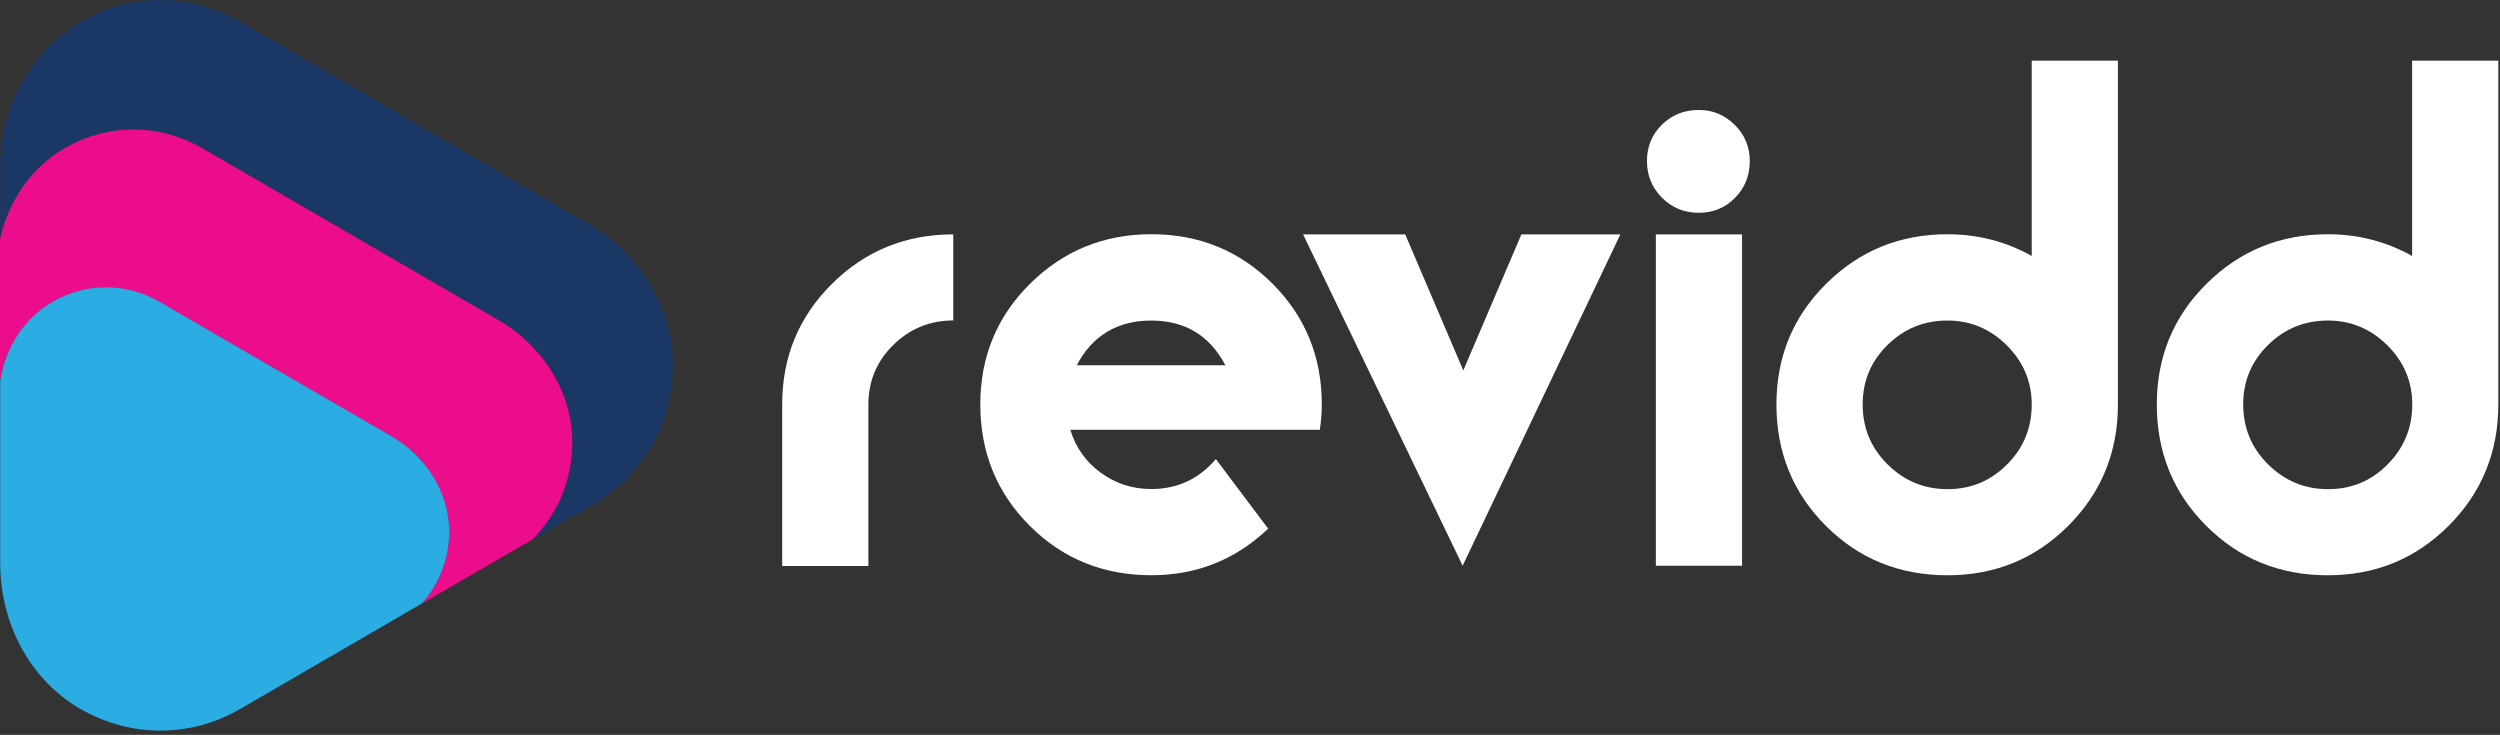 <svg xmlns="http://www.w3.org/2000/svg" width="330" height="97" viewBox="0 0 330 97" fill="none"><rect x="0" y="0" width="330" height="97" fill="#333333" stroke="none"/><path d="M125.831 42.299C122.741 42.299 120.098 43.388 117.904 45.546C115.71 47.703 114.626 50.33 114.626 53.421V74.711H103.249V53.4C103.249 47.115 105.443 41.799 109.826 37.462C114.209 33.111 119.546 30.938 125.831 30.938V42.299Z" fill="white"></path><path d="M174.476 53.363C174.476 54.483 174.388 55.609 174.216 56.73H141.278C142.002 59.096 143.352 60.993 145.317 62.41C147.287 63.843 149.497 64.552 151.983 64.552C155.402 64.552 158.247 63.239 160.493 60.597L167.399 69.785C163.068 73.897 157.94 75.93 151.983 75.93C145.63 75.93 140.277 73.756 135.925 69.404C131.574 65.053 129.4 59.716 129.4 53.378C129.4 47.093 131.595 41.777 135.978 37.441C140.361 33.105 145.697 30.916 151.983 30.916C158.268 30.916 163.6 33.089 167.951 37.425C172.303 41.777 174.476 47.098 174.476 53.363ZM161.755 48.219C159.68 44.284 156.418 42.314 151.983 42.314C147.495 42.314 144.196 44.284 142.127 48.219H161.755Z" fill="white"></path><path d="M213.889 30.938L193.068 74.674L172.008 30.938H185.49L193.157 48.897L200.823 30.938H213.889Z" fill="white"></path><path d="M230.972 21.25C230.972 23.168 230.331 24.773 229.038 26.102C227.74 27.431 226.135 28.088 224.238 28.088C222.32 28.088 220.715 27.431 219.386 26.102C218.057 24.773 217.4 23.168 217.4 21.25C217.4 19.353 218.057 17.742 219.386 16.45C220.715 15.152 222.32 14.516 224.238 14.516C226.083 14.516 227.673 15.173 229.002 16.502C230.299 17.794 230.972 19.384 230.972 21.25ZM229.95 74.675H218.573V30.938H229.95V74.675Z" fill="white"></path><path d="M279.565 53.385C279.565 59.67 277.392 65.007 273.04 69.374C268.688 73.742 263.357 75.936 257.072 75.936C250.718 75.936 245.366 73.762 241.014 69.411C236.663 65.059 234.489 59.722 234.489 53.385C234.489 47.099 236.683 41.778 241.066 37.447C245.449 33.096 250.786 30.922 257.072 30.922C261.059 30.922 264.769 31.871 268.188 33.789V8.006H279.565V53.385ZM268.188 53.4C268.188 50.377 267.083 47.772 264.91 45.593C262.716 43.42 260.11 42.31 257.072 42.31C253.981 42.31 251.339 43.378 249.15 45.541C246.956 47.699 245.872 50.304 245.872 53.4C245.872 56.475 246.961 59.117 249.15 61.291C251.344 63.464 253.981 64.569 257.072 64.569C260.162 64.569 262.784 63.48 264.946 61.291C267.12 59.117 268.188 56.475 268.188 53.4Z" fill="white"></path><path d="M329.775 53.385C329.775 59.67 327.602 65.007 323.25 69.374C318.898 73.742 313.567 75.936 307.281 75.936C300.928 75.936 295.576 73.762 291.224 69.411C286.872 65.059 284.699 59.722 284.699 53.385C284.699 47.099 286.893 41.778 291.276 37.447C295.659 33.096 300.996 30.922 307.281 30.922C311.268 30.922 314.979 31.871 318.398 33.789V8.006H329.775V53.385ZM318.419 53.4C318.419 50.377 317.33 47.772 315.141 45.593C312.947 43.42 310.341 42.31 307.302 42.31C304.212 42.31 301.569 43.378 299.381 45.541C297.186 47.699 296.102 50.304 296.102 53.4C296.102 56.475 297.192 59.117 299.381 61.291C301.575 63.464 304.212 64.569 307.302 64.569C310.393 64.569 313.02 63.48 315.172 61.291C317.33 59.117 318.419 56.475 318.419 53.4Z" fill="white"></path><path d="M77.518 29.457L31.78 2.898C25.192 -0.943 17.328 -0.964 10.714 2.825C3.913 6.713 0.03 14.223 0.03 22.061V31.552C1.161 26.559 4.148 22.087 8.671 19.497C14.347 16.271 21.075 16.297 26.725 19.57L65.917 42.314C71.707 45.681 75.615 51.778 75.569 58.465C75.548 63.385 73.64 67.909 70.273 71.228L78.279 66.59C84.871 62.775 88.801 55.948 88.822 48.318C88.843 40.495 84.298 33.386 77.518 29.457Z" fill="#1B3765"></path><path d="M75.538 58.46C75.559 51.773 71.656 45.676 65.886 42.309L26.694 19.565C21.045 16.292 14.311 16.271 8.641 19.492C4.117 22.087 1.131 26.533 0 31.552V50.293C0.683 45.962 3.106 42.028 6.942 39.839C11.367 37.321 16.641 37.321 21.066 39.885L51.716 57.663C56.234 60.3 59.294 65.058 59.273 70.306C59.247 73.887 57.933 77.159 55.645 79.703L70.238 71.229C73.61 67.903 75.512 63.38 75.538 58.46Z" fill="#EB0D8C"></path><path d="M10.756 93.66C14.029 95.52 17.605 96.438 21.185 96.438C24.833 96.438 28.46 95.473 31.78 93.54L55.671 79.671C57.953 77.128 59.272 73.834 59.298 70.28C59.324 65.053 56.26 60.273 51.741 57.636L21.091 39.859C16.687 37.295 11.418 37.269 6.968 39.812C3.132 42.001 0.682 45.936 0.026 50.267V74.257C-0.001 82.168 3.882 89.777 10.756 93.66Z" fill="#2BACE2"></path></svg>